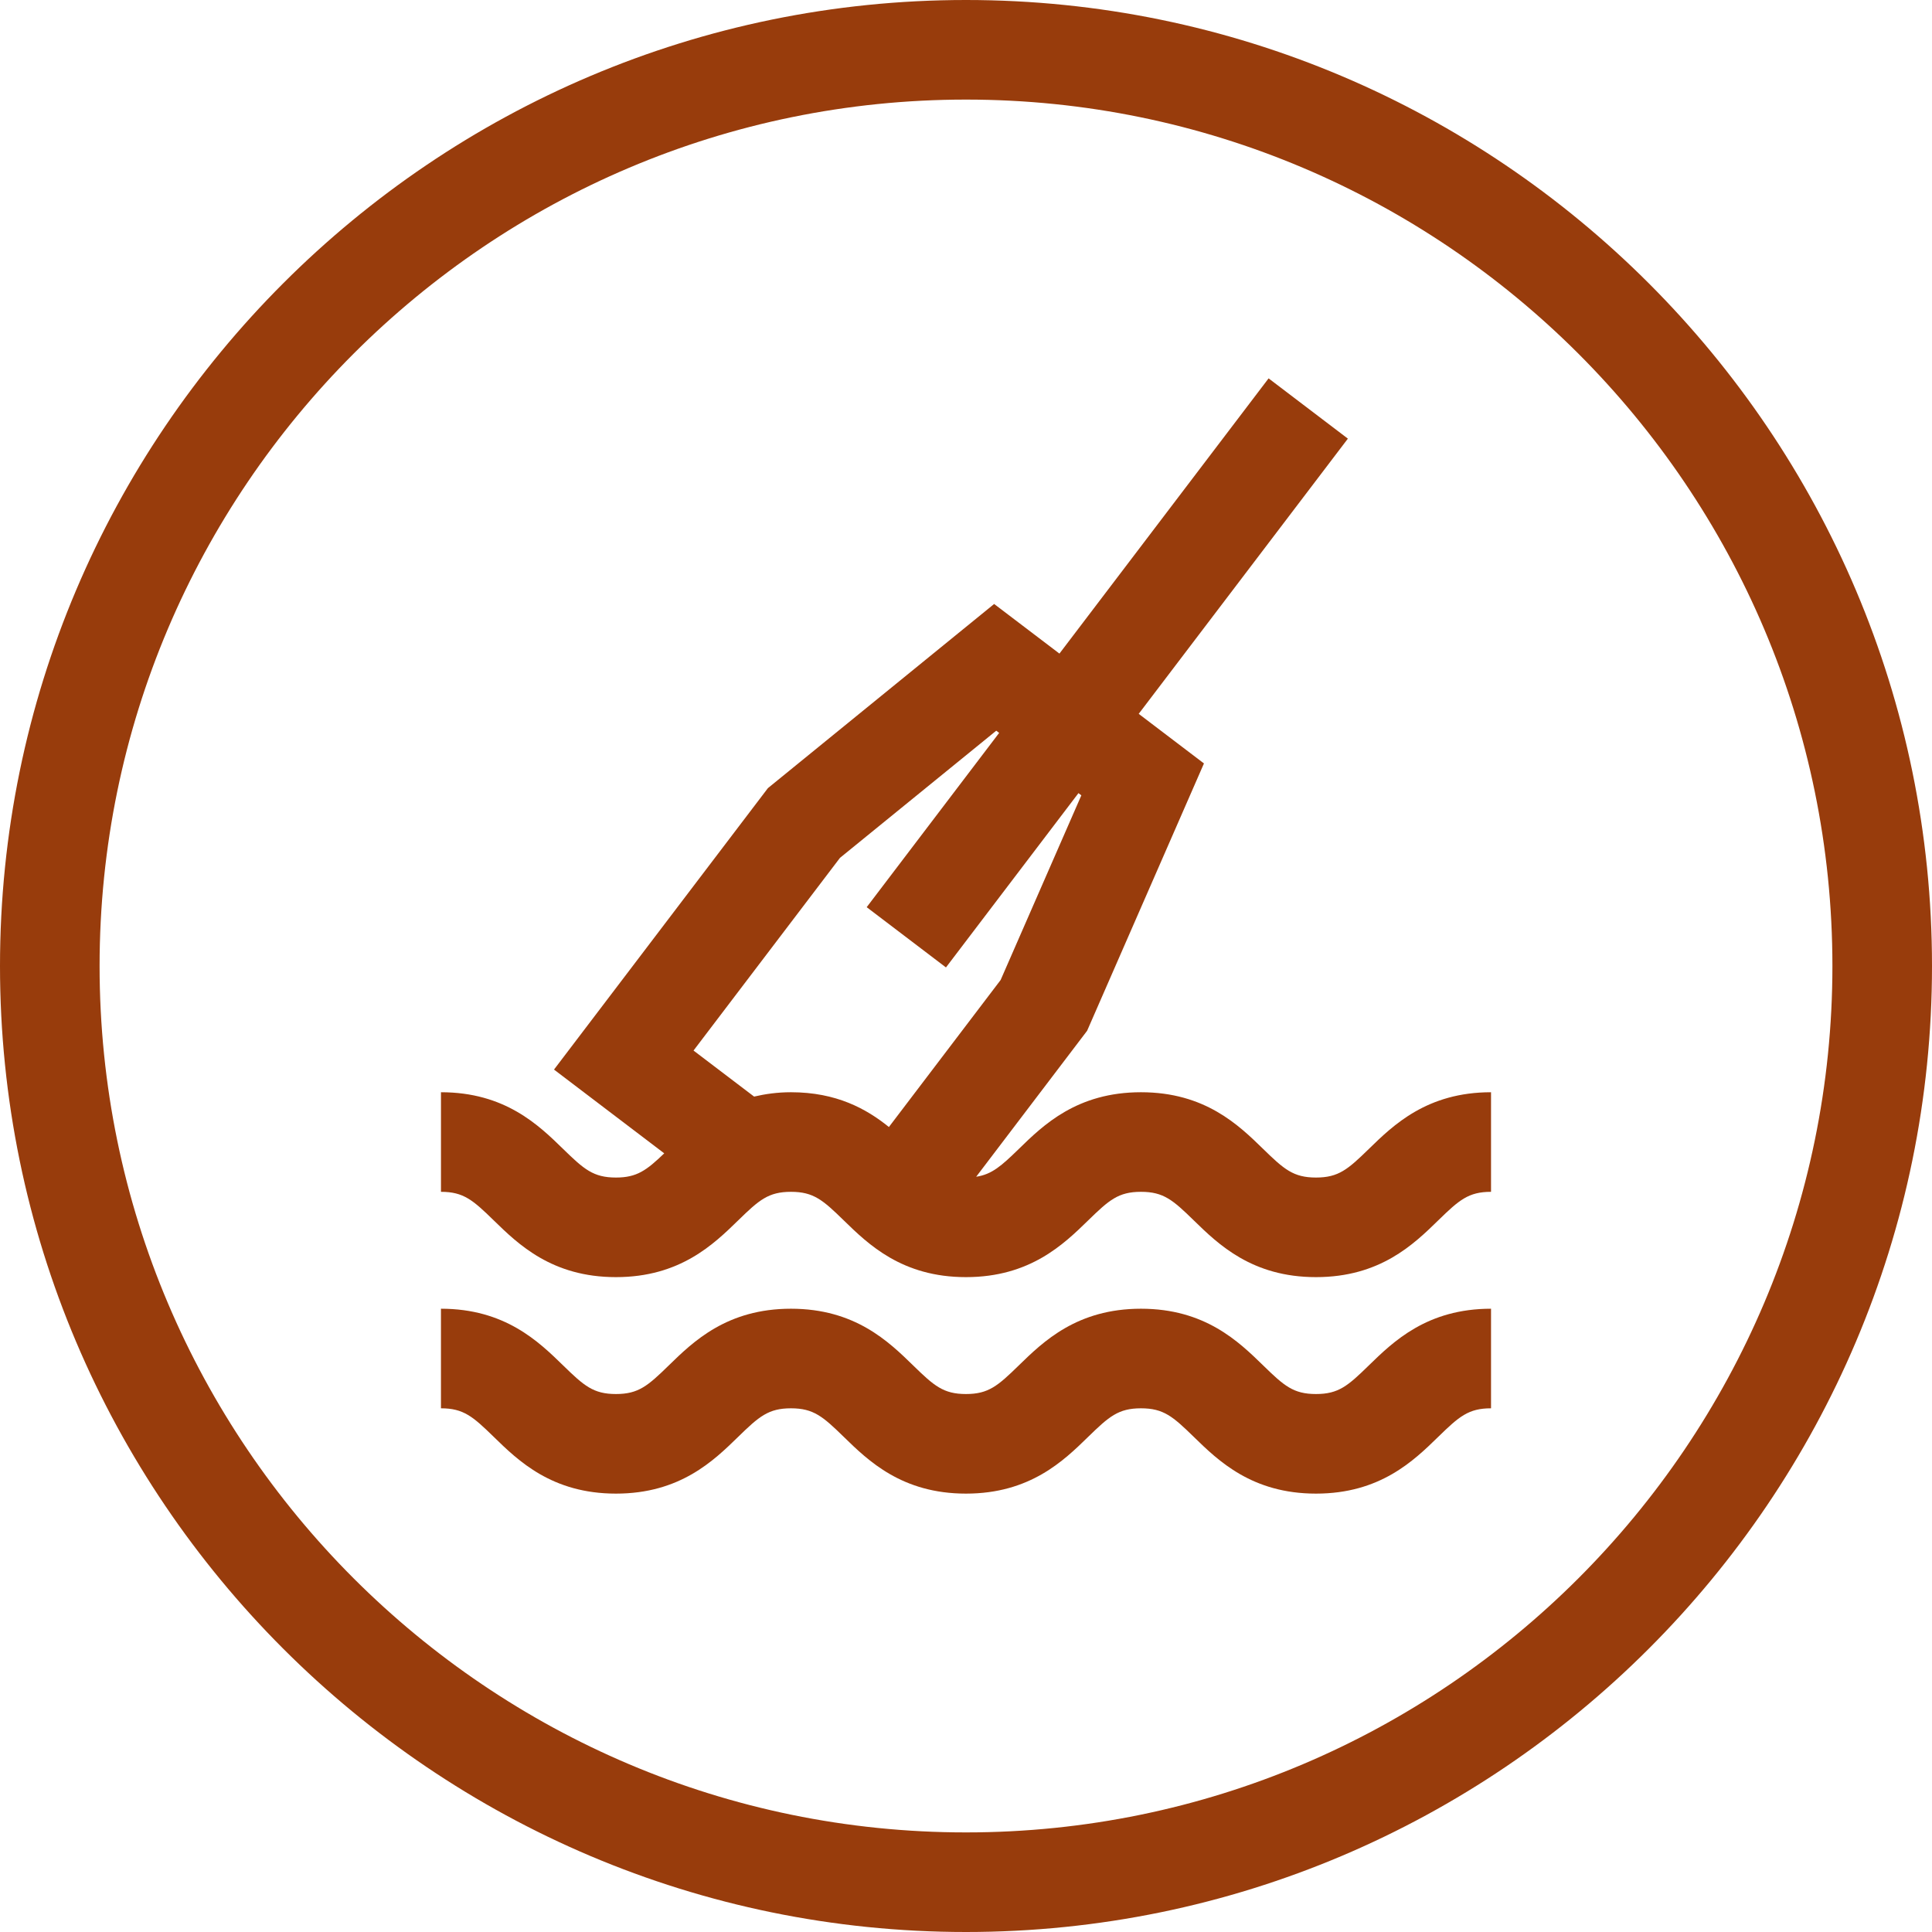 <?xml version="1.0" encoding="UTF-8"?>
<svg width="97px" height="97px" viewBox="0 0 97 97" version="1.1" xmlns="http://www.w3.org/2000/svg" xmlns:xlink="http://www.w3.org/1999/xlink">
    <!-- Generator: Sketch 52.3 (67297) - http://www.bohemiancoding.com/sketch -->
    <title>Group 7</title>
    <desc>Created with Sketch.</desc>
    <g id="Family-Adventure" stroke="none" stroke-width="1" fill="none" fill-rule="evenodd">
        <g id="FAD_Icons" transform="translate(-323, -221)" fill="#983C0C">
            <g id="Group-7" transform="translate(323, 221)">
                <g id="Group-2">
                    <path d="M48.5,92 C24.514,92 5,72.486 5,48.5 C5,24.514 24.514,5 48.5,5 C72.486,5 92,24.514 92,48.5 C92,72.486 72.486,92 48.5,92 M48.5,0 C21.757,0 0,21.757 0,48.5 C0,75.243 21.757,97 48.5,97 C75.243,97 97,75.243 97,48.5 C97,21.757 75.243,0 48.5,0" id="Fill-1"></path>
                    <path d="M39.712,54.838 C39.025,54.838 38.42,54.926 37.861,55.056 L34.82,52.745 L42.173,43.07 L50.019,36.686 L50.164,36.797 L43.514,45.547 L47.494,48.572 L54.146,39.821 L54.291,39.932 L50.239,49.202 L44.629,56.584 C43.501,55.672 41.994,54.838 39.712,54.838 M66.072,59.121 C64.938,59.121 64.469,58.708 63.424,57.69 C62.19,56.486 60.499,54.838 57.285,54.838 C54.071,54.838 52.381,56.486 51.147,57.69 C50.275,58.538 49.8,58.962 49.011,59.081 L54.581,51.752 L60.447,38.33 L57.171,35.84 L67.673,22.023 L63.692,18.997 L53.191,32.815 L49.913,30.324 L38.554,39.57 L27.815,53.7 L33.349,57.906 C32.458,58.762 31.973,59.121 30.926,59.121 C29.791,59.121 29.322,58.708 28.277,57.69 C27.043,56.486 25.353,54.838 22.14,54.838 L22.14,59.838 C23.274,59.838 23.742,60.251 24.787,61.27 C26.022,62.473 27.712,64.121 30.926,64.121 C34.139,64.121 35.829,62.473 37.064,61.27 C38.108,60.251 38.577,59.838 39.712,59.838 C40.847,59.838 41.316,60.251 42.36,61.27 C43.595,62.473 45.285,64.121 48.498,64.121 C51.712,64.121 53.402,62.473 54.637,61.27 C55.682,60.251 56.15,59.838 57.285,59.838 C58.42,59.838 58.889,60.251 59.934,61.27 C61.168,62.473 62.858,64.121 66.072,64.121 C69.286,64.121 70.977,62.474 72.211,61.27 C73.256,60.251 73.726,59.838 74.86,59.838 L74.86,54.838 C71.647,54.838 69.955,56.486 68.721,57.69 C67.676,58.708 67.207,59.121 66.072,59.121" id="Fill-3"></path>
                    <path d="M66.072,69.99 C64.937,69.99 64.468,69.577 63.424,68.558 C62.189,67.355 60.499,65.707 57.285,65.707 C54.071,65.707 52.381,67.355 51.146,68.558 C50.101,69.577 49.633,69.99 48.498,69.99 C47.364,69.99 46.895,69.577 45.85,68.558 C44.616,67.355 42.926,65.707 39.712,65.707 C36.498,65.707 34.807,67.355 33.573,68.558 C32.528,69.577 32.059,69.99 30.926,69.99 C29.791,69.99 29.322,69.577 28.277,68.558 C27.043,67.355 25.352,65.707 22.139,65.707 L22.139,70.707 C23.273,70.707 23.742,71.12 24.787,72.138 C26.021,73.342 27.712,74.99 30.926,74.99 C34.138,74.99 35.829,73.342 37.063,72.138 C38.108,71.12 38.577,70.707 39.712,70.707 C40.846,70.707 41.315,71.12 42.36,72.138 C43.594,73.342 45.285,74.99 48.498,74.99 C51.712,74.99 53.402,73.342 54.636,72.138 C55.681,71.12 56.15,70.707 57.285,70.707 C58.42,70.707 58.888,71.12 59.933,72.138 C61.168,73.342 62.858,74.99 66.072,74.99 C69.286,74.99 70.976,73.343 72.211,72.138 C73.256,71.12 73.725,70.707 74.86,70.707 L74.86,65.707 C71.646,65.707 69.955,67.355 68.72,68.558 C67.676,69.577 67.207,69.99 66.072,69.99" id="Fill-5"></path>
                </g>
            </g>
        </g>
    </g>
</svg>